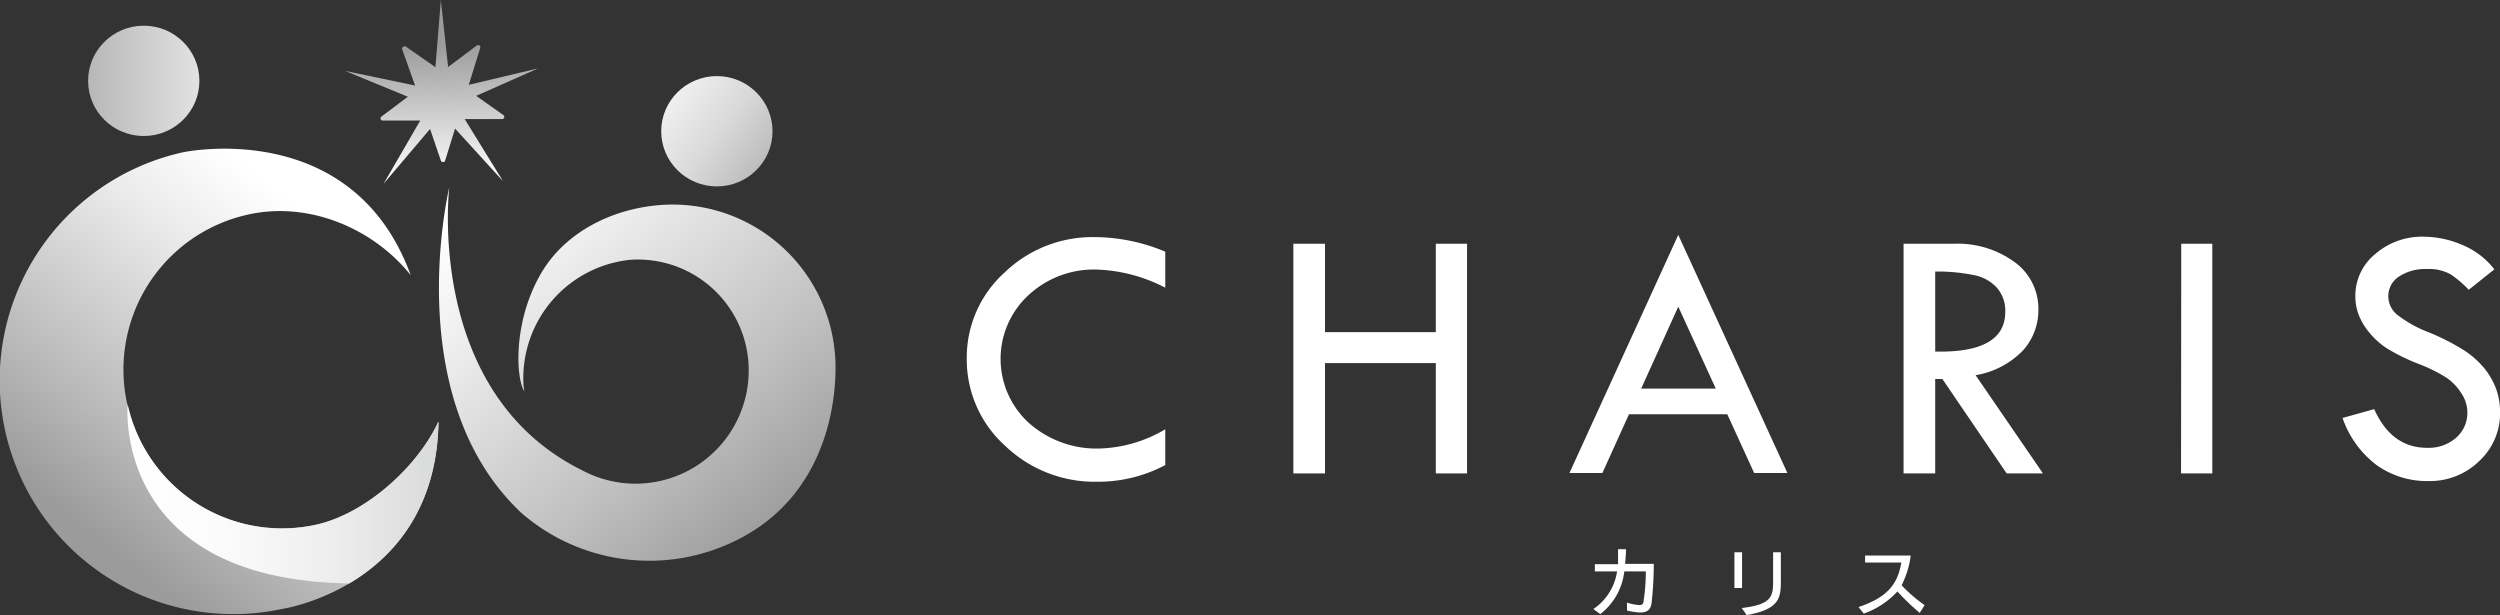 <svg id="レイヤー_1" data-name="レイヤー 1" xmlns="http://www.w3.org/2000/svg" xmlns:xlink="http://www.w3.org/1999/xlink" viewBox="0 0 252 62"><rect x="0" y="0" width="252" height="62" fill="#333333" stroke="none"/><defs><style>.cls-1{fill:url(#名称未設定グラデーション_215);}.cls-2,.cls-7{fill-rule:evenodd;}.cls-2{fill:url(#名称未設定グラデーション_144);}.cls-3{fill:url(#名称未設定グラデーション_149);}.cls-4{fill:url(#名称未設定グラデーション_141);}.cls-5{fill:url(#名称未設定グラデーション_149-2);}.cls-6{fill:#fff;}.cls-7{fill:url(#名称未設定グラデーション_147);}</style><linearGradient id="名称未設定グラデーション_215" x1="-1023.38" y1="214.55" x2="-1023.38" y2="230.2" gradientTransform="translate(-973.42 257.82) rotate(178.7)" gradientUnits="userSpaceOnUse"><stop offset="0.12" stop-color="#fff"/><stop offset="1" stop-color="#9b9b9b"/></linearGradient><linearGradient id="名称未設定グラデーション_144" x1="35.17" y1="23.38" x2="10.32" y2="54.73" gradientUnits="userSpaceOnUse"><stop offset="0" stop-color="#fff"/><stop offset="0.03" stop-color="#fff"/><stop offset="0.27" stop-color="#ebebeb"/><stop offset="0.75" stop-color="#b8b8b8"/><stop offset="1" stop-color="#9b9b9b"/></linearGradient><linearGradient id="名称未設定グラデーション_149" x1="29.33" y1="8.15" x2="2.41" y2="8.15" gradientUnits="userSpaceOnUse"><stop offset="0" stop-color="#fff"/><stop offset="0.23" stop-color="#ededed"/><stop offset="0.68" stop-color="silver"/><stop offset="1" stop-color="#9b9b9b"/></linearGradient><linearGradient id="名称未設定グラデーション_141" x1="60.07" y1="4.2" x2="80.77" y2="19.53" gradientUnits="userSpaceOnUse"><stop offset="0" stop-color="#fff"/><stop offset="0.19" stop-color="#fbfbfb"/><stop offset="0.39" stop-color="#eee"/><stop offset="0.6" stop-color="#d9d9d9"/><stop offset="0.82" stop-color="#bbb"/><stop offset="1" stop-color="#9b9b9b"/></linearGradient><linearGradient id="名称未設定グラデーション_149-2" x1="49.42" y1="18.83" x2="78.5" y2="53.64" xlink:href="#名称未設定グラデーション_149"/><linearGradient id="名称未設定グラデーション_147" x1="12.85" y1="49.79" x2="44.23" y2="49.79" gradientUnits="userSpaceOnUse"><stop offset="0" stop-color="#fff"/><stop offset="0.31" stop-color="#fbfbfb"/><stop offset="0.65" stop-color="#eee"/><stop offset="0.99" stop-color="#d9dada"/><stop offset="1" stop-color="#d8d9d9"/></linearGradient></defs><title>footerLogo</title><path class="cls-1" d="M41.84,8.62,34.79,7.15l6.32,2.6-2.66,2a.22.22,0,0,0-.08.25.23.23,0,0,0,.22.15l3.77,0-3.7,6.38L43.35,13l1.09,3.19a.23.23,0,0,0,.22.15.22.22,0,0,0,.21-.15l1-3.23,4.83,5.3L46.84,12l3.77,0a.21.21,0,0,0,.21-.15.21.21,0,0,0-.08-.25L48,9.66l6.25-2.77-7,1.66,1.16-3.72a.22.22,0,0,0-.08-.25.23.23,0,0,0-.26,0L45.17,6.75,44.44,0l-.55,6.77-3-2.09a.23.23,0,0,0-.14,0,.24.24,0,0,0-.13.05.2.2,0,0,0-.08.24Z"/><path class="cls-2" d="M41.4,27.74C37.71,23.1,31.22,20.24,25,21.63a16,16,0,1,0,6.89,31.25c5.11-1.15,10.29-6,12.3-10.39C43.94,59,28.59,61.35,28.59,61.35a23.53,23.53,0,1,1-10.14-46S35.54,11.68,41.4,27.74Z"/><ellipse class="cls-3" cx="14.49" cy="8.15" rx="5.61" ry="5.56"/><ellipse class="cls-4" cx="72.26" cy="13.23" rx="5.61" ry="5.56"/><path class="cls-5" d="M52.53,51.68c-12.34-11.63-7.24-32.81-7.24-32.81S42.78,39.5,58.63,47.38A11.41,11.41,0,0,0,75.44,36.52,11.17,11.17,0,0,0,63.52,26.19,12,12,0,0,0,52.76,38.65c0,.27.06.54.1.8-.84-1.22-1.22-7,1.74-12,2.39-4,7-6.42,12.05-6.79a16.43,16.43,0,0,1,17.53,15.2S85.56,50,72.78,55.11A19.67,19.67,0,0,1,52.53,51.68Z"/><path class="cls-6" d="M117.46,25.37V29a16.13,16.13,0,0,0-6.95-1.83,9.69,9.69,0,0,0-6.86,2.6,8.74,8.74,0,0,0,.06,12.86,10.28,10.28,0,0,0,7.15,2.58,13.71,13.71,0,0,0,6.6-1.94v3.61a14.5,14.5,0,0,1-6.88,1.68,13.06,13.06,0,0,1-9.28-3.64,11.69,11.69,0,0,1-3.85-8.78,11.53,11.53,0,0,1,3.79-8.65,12.78,12.78,0,0,1,9.12-3.59A18.57,18.57,0,0,1,117.46,25.37Z"/><path class="cls-6" d="M130.37,24.57h3.19v8.91h11.17V24.57h3.15V47.72h-3.15V36.6H133.56V47.72h-3.19Z"/><path class="cls-6" d="M169.17,23.68l11,24h-3.35l-2.71-5.92h-9.91l-2.68,5.92h-3.32Zm0,7.23-3.74,8.26h7.52Z"/><path class="cls-6" d="M191.88,24.57h5.06a9.72,9.72,0,0,1,6.16,1.87,5.8,5.8,0,0,1,2.37,4.77,6.07,6.07,0,0,1-1.54,4.1,8.59,8.59,0,0,1-4.79,2.51l6.79,9.9h-3.66l-6.48-9.52h-.72v9.52h-3.19Zm3.19,2.8v8.07q7.06.15,7.06-4a3.51,3.51,0,0,0-.82-2.41,4.18,4.18,0,0,0-2.2-1.27A18.41,18.41,0,0,0,195.07,27.37Z"/><path class="cls-6" d="M219.87,24.57H223V47.72h-3.15Z"/><path class="cls-6" d="M251.43,27.15l-2.58,2.06A10.61,10.61,0,0,0,247,27.64a4.53,4.53,0,0,0-2.4-.52,4.73,4.73,0,0,0-2.8.77,2.33,2.33,0,0,0-1.06,2,2.41,2.41,0,0,0,.93,1.86,12.39,12.39,0,0,0,3.18,1.76,22.78,22.78,0,0,1,3.51,1.79,9.21,9.21,0,0,1,2.06,1.82,7.58,7.58,0,0,1,1.2,2.11,7,7,0,0,1,.39,2.34,6.56,6.56,0,0,1-2.12,4.92,7.11,7.11,0,0,1-5.12,2,8.74,8.74,0,0,1-5.18-1.59,10,10,0,0,1-3.46-4.77l3.19-.89q1.74,3.9,5.34,3.9a4.2,4.2,0,0,0,2.9-1,3.35,3.35,0,0,0,1.15-2.61,3.44,3.44,0,0,0-.61-1.89,5.23,5.23,0,0,0-1.5-1.57,16,16,0,0,0-2.86-1.41,20,20,0,0,1-3-1.46,7.56,7.56,0,0,1-1.83-1.58,6.5,6.5,0,0,1-1.13-1.83,5.19,5.19,0,0,1-.36-1.94,5.41,5.41,0,0,1,2-4.24,7.17,7.17,0,0,1,4.89-1.75,9.94,9.94,0,0,1,3.87.82A7.9,7.9,0,0,1,251.43,27.15Z"/><path class="cls-6" d="M166.47,60.87c-.12.63-.48.87-1.14.87a6.6,6.6,0,0,1-1.33-.2l0-.8a4.83,4.83,0,0,0,1.23.25c.26,0,.38-.09.42-.25a20,20,0,0,0,.25-3.14h-2.17a6.34,6.34,0,0,1-2.42,4.3l-.7-.51A5.52,5.52,0,0,0,163,57.6h-2.24v-.73h2.34q0-.46,0-1v-.51l.8,0c0,.54-.05,1-.09,1.48h2.89A35,35,0,0,1,166.47,60.87Z"/><path class="cls-6" d="M174.83,59.27v-3.6h.77v3.6ZM176.06,62l-.49-.71c3-.35,3.16-1.16,3.16-2.67V55.67h.78v2.84C179.51,60.22,179.44,61.41,176.06,62Z"/><path class="cls-6" d="M193.51,61.78a23.23,23.23,0,0,1-2.25-2.16,8.44,8.44,0,0,1-3.39,2.23l-.53-.66c3-1,3.95-2.38,4.32-4.49H188V56h4.6a9.15,9.15,0,0,1-.92,3A15.75,15.75,0,0,0,194,61Z"/><path class="cls-7" d="M31.93,52.88A15.93,15.93,0,0,1,12.87,40.76s-1.68,17.7,22.34,18.05c4.19-2.48,8.86-7.27,9-16.32C42.22,46.92,37,51.73,31.93,52.88Z"/></svg>